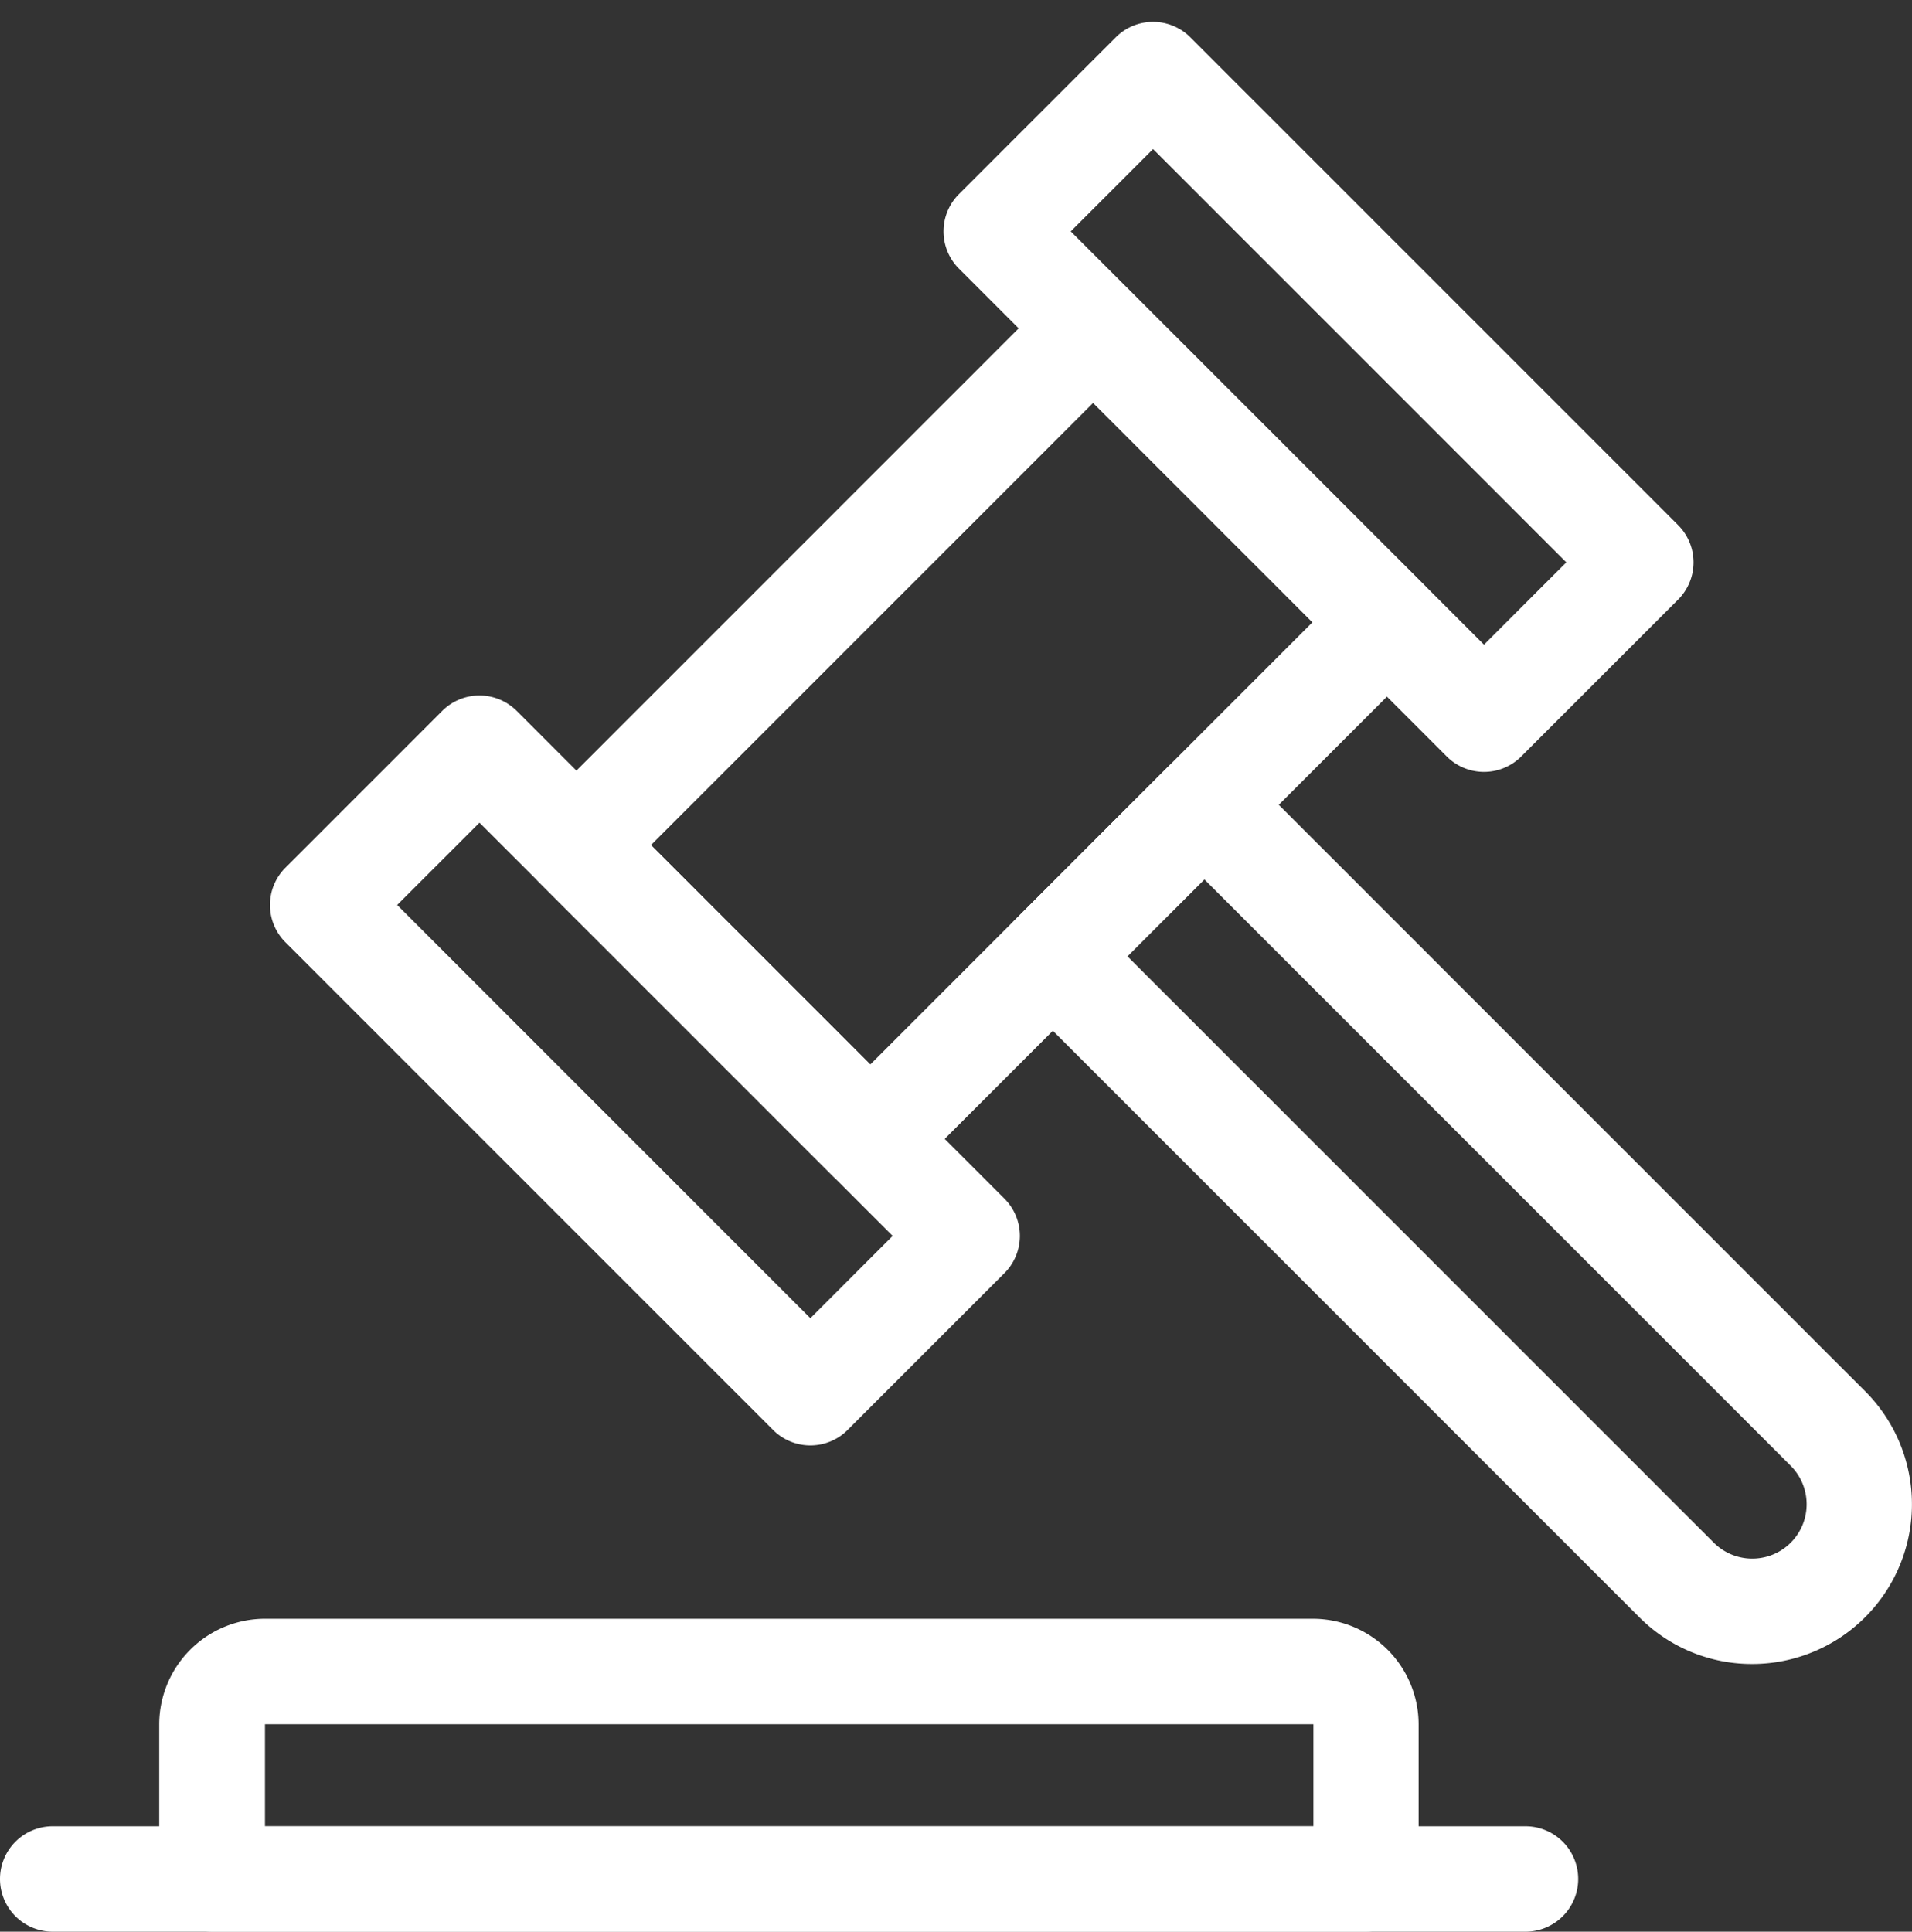 <svg xmlns="http://www.w3.org/2000/svg" width="31.75" height="32.075" viewBox="0 0 31.75 32.075"><rect x="0" y="0" width="31.75" height="32.075" fill="#333333" stroke="none"/><g transform="translate(-359.748 -308.47)"><g transform="translate(365.106 309.708)"><path d="M0-.875H12.135A.875.875,0,0,1,13.01,0V6.9a.875.875,0,0,1-.875.875H0A.875.875,0,0,1-.875,6.9V0A.875.875,0,0,1,0-.875ZM11.26.875H.875V6.027H11.26Z" transform="matrix(0.707, -0.707, 0.707, 0.707, 4.214, 12.795)" fill="#fff"/><path d="M405.993,348.62a2.636,2.636,0,0,1-1.876-.777l-10.354-10.354a.875.875,0,0,1,0-1.237l2.514-2.515a.875.875,0,0,1,1.237,0l10.354,10.354a2.653,2.653,0,0,1-1.876,4.529Zm-10.374-11.75,9.736,9.736a.9.9,0,1,0,1.277-1.277l-9.736-9.736Z" transform="translate(-382.254 -322.228)" fill="#fff"/><path d="M0-.875H3.683A.875.875,0,0,1,4.558,0V11.455a.875.875,0,0,1-.875.875H0a.875.875,0,0,1-.875-.875V0A.875.875,0,0,1,0-.875ZM2.808.875H.875V10.58H2.808Z" transform="matrix(0.707, -0.707, 0.707, 0.707, 0, 13.789)" fill="#fff"/><path d="M0-.875H3.683A.875.875,0,0,1,4.558,0V11.455a.875.875,0,0,1-.875.875H0a.875.875,0,0,1-.875-.875V0A.875.875,0,0,1,0-.875ZM2.808.875H.875V10.58H2.808Z" transform="translate(11.185 2.604) rotate(-45)" fill="#fff"/></g><path d="M366.883,362.724h17.4a1.757,1.757,0,0,1,1.755,1.755v2.565a.875.875,0,0,1-.875.875H366a.875.875,0,0,1-.875-.875v-2.565A1.757,1.757,0,0,1,366.883,362.724Zm17.408,3.446v-1.69l0-.005H366.881l0,.005v1.69Z" transform="translate(-2.733 -27.375)" fill="#fff"/><path d="M24.457.875H0A.875.875,0,0,1-.875,0,.875.875,0,0,1,0-.875H24.457A.875.875,0,0,1,25.332,0,.875.875,0,0,1,24.457.875Z" transform="translate(360.623 339.67)" fill="#fff"/></g></svg>